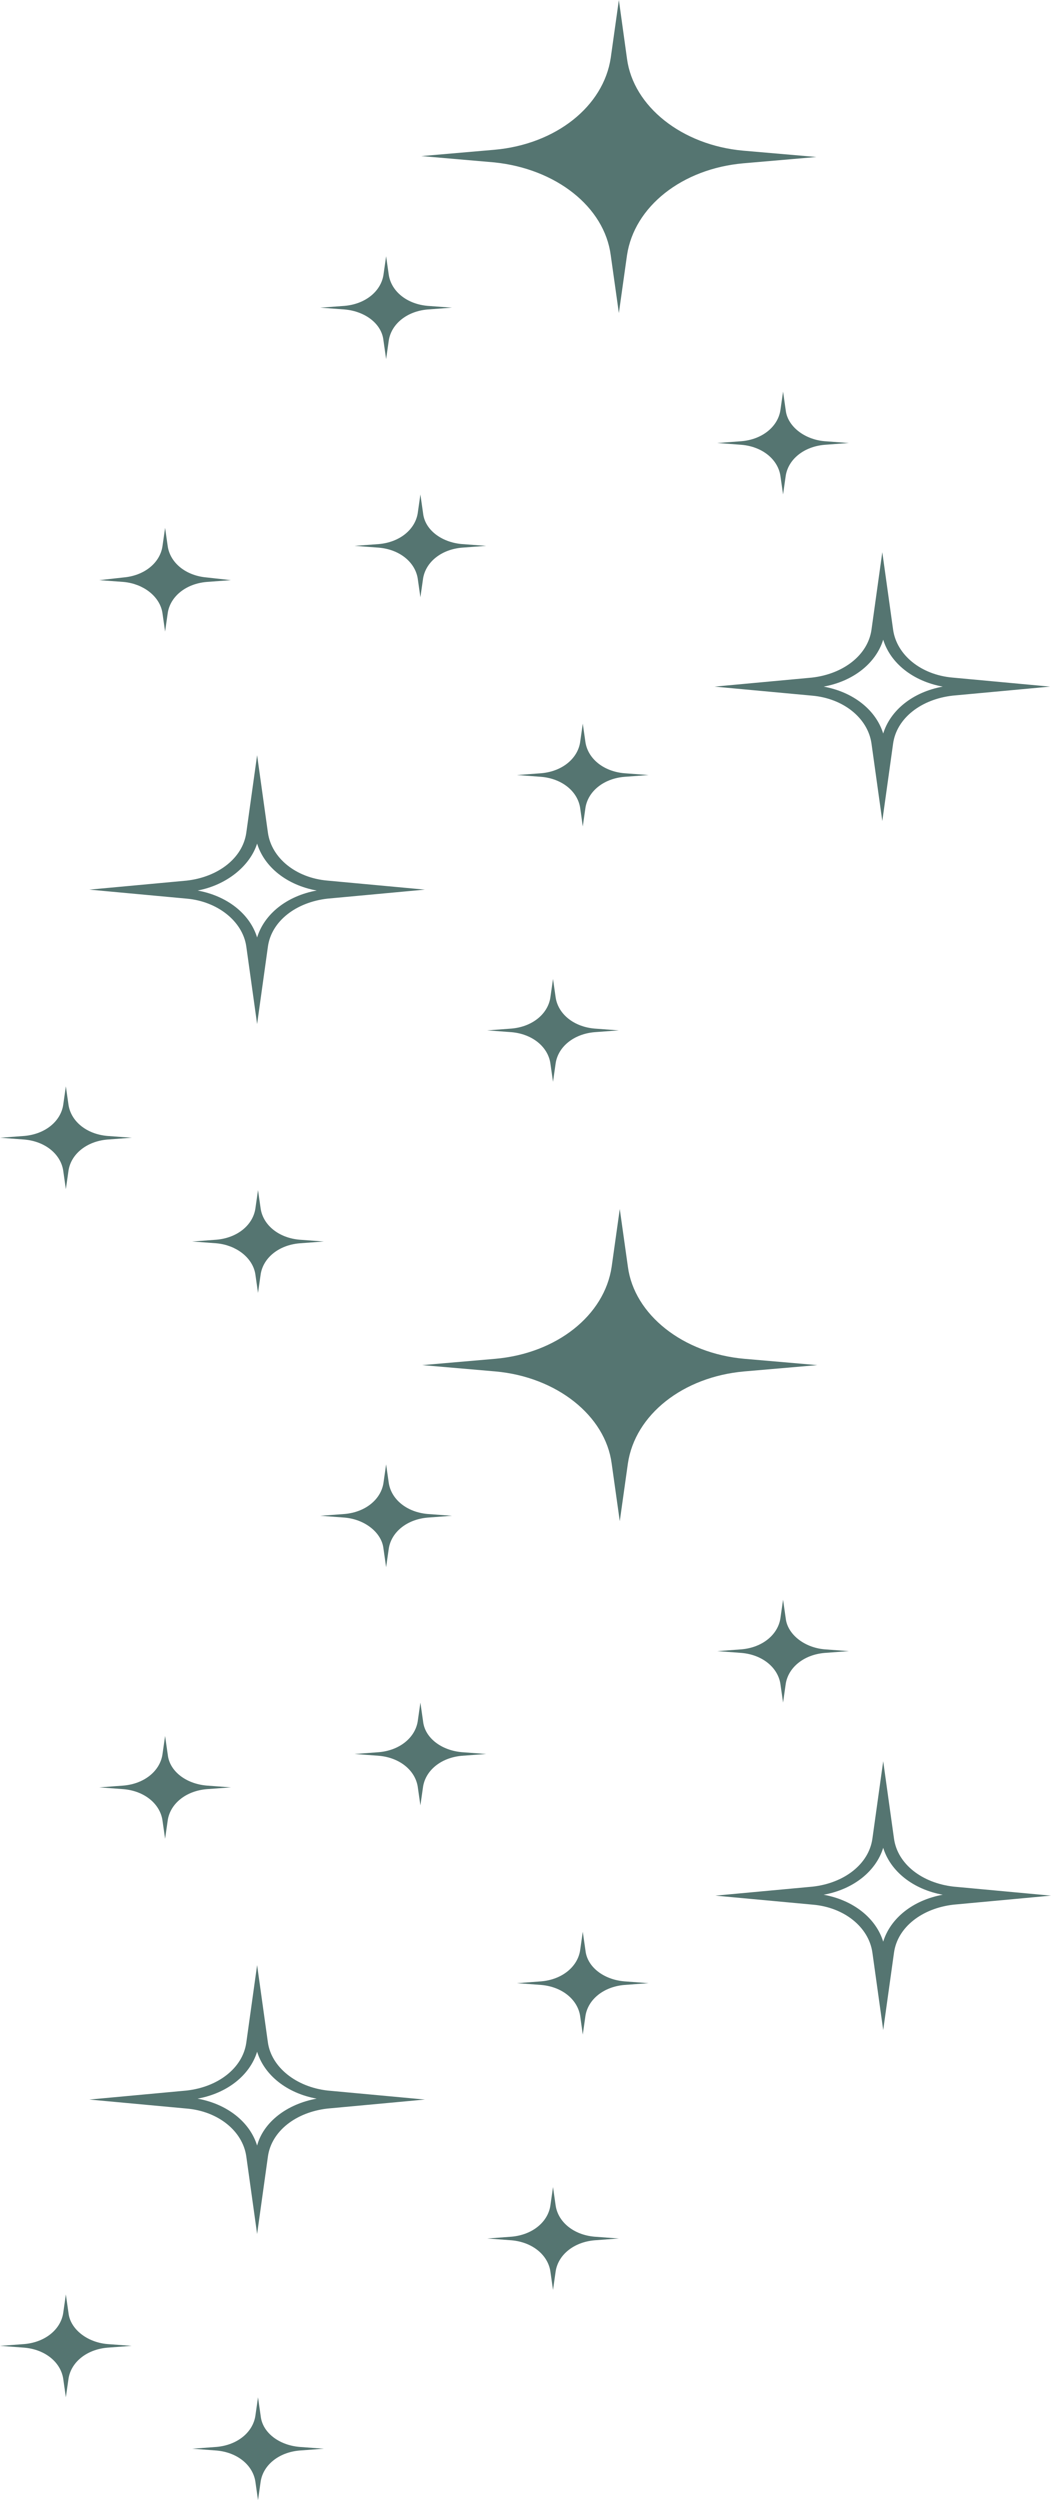 <?xml version="1.0" encoding="UTF-8" standalone="no"?><svg xmlns="http://www.w3.org/2000/svg" xmlns:xlink="http://www.w3.org/1999/xlink" fill="#000000" height="277.1" preserveAspectRatio="xMidYMid meet" version="1" viewBox="0.0 0.0 116.5 277.1" width="116.5" zoomAndPan="magnify"><g><g id="change1_1"><path d="M42.5,37.7l0.3,2.1l0.3-2.1c0.3-1.8,2-3.2,4.3-3.4l2.7-0.2l-2.7-0.2c-2.3-0.2-4-1.6-4.3-3.4l-0.3-2.1 l-0.3,2.1c-0.3,1.8-2,3.2-4.3,3.4l-2.7,0.2l2.7,0.2C40.5,34.5,42.3,35.9,42.5,37.7z M46.9,56.9l-0.3-2.1l-0.3,2.1 c-0.3,1.8-2,3.2-4.3,3.4l-2.7,0.2l2.7,0.2c2.3,0.2,4,1.6,4.3,3.4l0.3,2.1l0.3-2.1c0.3-1.8,2-3.2,4.3-3.4l2.7-0.2l-2.7-0.2 C48.9,60.1,47.1,58.7,46.9,56.9z M61.6,110.6l-0.3-2.1l-0.3,2.1c-0.3,1.8-2,3.2-4.3,3.4l-2.7,0.2l2.7,0.2c2.3,0.2,4,1.6,4.3,3.4 l0.3,2.1l0.3-2.1c0.3-1.8,2-3.2,4.3-3.4l2.7-0.2l-2.7-0.2C63.6,113.8,61.9,112.4,61.6,110.6z M18,67.9l0.3,2.1l0.3-2.1 c0.3-1.8,2-3.2,4.3-3.4l2.7-0.2L22.9,64c-2.3-0.2-4-1.6-4.3-3.4l-0.3-2.1L18,60.6c-0.3,1.8-2,3.2-4.3,3.4L11,64.3l2.7,0.2 C15.9,64.7,17.7,66.1,18,67.9z M71.9,85.9l-2.7-0.2c-2.3-0.2-4-1.6-4.3-3.4l-0.3-2.1l-0.3,2.1c-0.3,1.8-2,3.2-4.3,3.4l-2.7,0.2 l2.7,0.2c2.3,0.2,4,1.6,4.3,3.4l0.3,2.1l0.3-2.1c0.3-1.8,2-3.2,4.3-3.4L71.9,85.9z M87.1,45.5l-0.3-2.1l-0.3,2.1 c-0.3,1.8-2,3.2-4.3,3.4l-2.7,0.2l2.7,0.2c2.3,0.2,4,1.6,4.3,3.4l0.3,2.1l0.3-2.1c0.3-1.8,2-3.2,4.3-3.4l2.7-0.2l-2.7-0.2 C89.1,48.7,87.3,47.2,87.1,45.5z M67.7,28.3l0.9,6.4l0.9-6.4c0.8-5.4,6.1-9.6,12.9-10.2l8.1-0.7l-8.1-0.7 c-6.8-0.6-12.2-4.9-12.9-10.2L68.6,0l-0.9,6.4c-0.8,5.4-6.1,9.6-12.9,10.2l-8.1,0.7l8.1,0.7C61.6,18.7,67,22.9,67.7,28.3z M79.2,76.1l10.8,1c3.5,0.3,6.2,2.5,6.6,5.3l1.2,8.6l1.2-8.6c0.4-2.8,3.1-4.9,6.6-5.3l10.8-1l-10.8-1c-3.5-0.3-6.2-2.5-6.6-5.3 l-1.2-8.6l-1.2,8.6c-0.4,2.8-3.1,4.9-6.6,5.3L79.2,76.1z M97.9,70.9c0.8,2.6,3.3,4.6,6.6,5.2c-3.3,0.6-5.8,2.6-6.6,5.2 c-0.8-2.6-3.3-4.6-6.6-5.2C94.6,75.5,97.1,73.5,97.9,70.9z M27.3,104.9l1.2,8.6l1.2-8.6c0.4-2.8,3.1-4.9,6.6-5.3l10.8-1l-10.8-1 c-3.5-0.3-6.2-2.5-6.6-5.3l-1.2-8.6l-1.2,8.6c-0.4,2.8-3.1,4.9-6.6,5.3l-10.8,1l10.8,1C24.1,99.9,26.9,102.1,27.3,104.9z M28.5,93.5c0.8,2.6,3.3,4.6,6.6,5.2c-3.3,0.6-5.8,2.6-6.6,5.2c-0.8-2.6-3.3-4.6-6.6-5.2C25.1,98.1,27.7,96,28.5,93.5z M87.1,179.4l-0.3-2.1l-0.3,2.1c-0.3,1.8-2,3.2-4.3,3.4l-2.7,0.2l2.7,0.2c2.3,0.2,4,1.6,4.3,3.4l0.3,2.1l0.3-2.1 c0.3-1.8,2-3.2,4.3-3.4l2.7-0.2l-2.7-0.2C89.1,182.6,87.3,181.1,87.1,179.4z M29.7,226.4l-1.2-8.6l-1.2,8.6 c-0.4,2.8-3.1,4.9-6.6,5.3l-10.8,1l10.8,1c3.5,0.3,6.2,2.5,6.6,5.3l1.2,8.6l1.2-8.6c0.4-2.8,3.1-4.9,6.6-5.3l10.8-1l-10.8-1 C32.8,231.3,30.1,229.1,29.7,226.4z M28.5,237.8c-0.8-2.6-3.3-4.6-6.6-5.2c3.3-0.6,5.8-2.6,6.6-5.2c0.8,2.6,3.3,4.6,6.6,5.2 C31.8,233.2,29.2,235.2,28.5,237.8z M46.9,190.8l-0.3-2.1l-0.3,2.1c-0.3,1.8-2,3.2-4.3,3.4l-2.7,0.2l2.7,0.2 c2.3,0.2,4,1.6,4.3,3.4l0.3,2.1l0.3-2.1c0.3-1.8,2-3.2,4.3-3.4l2.7-0.2l-2.7-0.2C48.9,194,47.1,192.6,46.9,190.8z M64.9,216.2 l-0.3-2.1l-0.3,2.1c-0.3,1.8-2,3.2-4.3,3.4l-2.7,0.2l2.7,0.2c2.3,0.2,4,1.6,4.3,3.4l0.3,2.1l0.3-2.1c0.3-1.8,2-3.2,4.3-3.4 l2.7-0.2l-2.7-0.2C66.9,219.4,65.1,218,64.9,216.2z M61.6,244.5l-0.3-2.1l-0.3,2.1c-0.3,1.8-2,3.2-4.3,3.4l-2.7,0.2l2.7,0.2 c2.3,0.2,4,1.6,4.3,3.4l0.3,2.1l0.3-2.1c0.3-1.8,2-3.2,4.3-3.4l2.7-0.2l-2.7-0.2C63.6,247.7,61.9,246.3,61.6,244.5z M99.1,203.8 l-1.2-8.6l-1.2,8.6c-0.4,2.8-3.1,4.9-6.6,5.3l-10.8,1l10.8,1c3.5,0.3,6.2,2.5,6.6,5.3l1.2,8.6l1.2-8.6c0.4-2.8,3.1-4.9,6.6-5.3 l10.8-1l-10.8-1C102.2,208.7,99.5,206.6,99.1,203.8z M97.9,215.2c-0.8-2.6-3.3-4.6-6.6-5.2c3.3-0.6,5.8-2.6,6.6-5.2 c0.8,2.6,3.3,4.6,6.6,5.2C101.2,210.6,98.7,212.6,97.9,215.2z M90.6,151.3l-8.1-0.7c-6.8-0.6-12.2-4.9-12.9-10.2l-0.9-6.4 l-0.9,6.4c-0.8,5.4-6.1,9.6-12.9,10.2l-8.1,0.7l8.1,0.7c6.8,0.6,12.2,4.9,12.9,10.2l0.9,6.4l0.9-6.4c0.8-5.4,6.1-9.6,12.9-10.2 L90.6,151.3z M7.6,256.4l-0.3-2.1L7,256.4c-0.3,1.8-2,3.2-4.3,3.4L0,260l2.7,0.2c2.3,0.2,4,1.6,4.3,3.4l0.3,2.1l0.3-2.1 c0.3-1.8,2-3.2,4.3-3.4l2.7-0.2l-2.7-0.2C9.6,259.6,7.8,258.1,7.6,256.4z M42.5,171.6l0.3,2.1l0.3-2.1c0.3-1.8,2-3.2,4.3-3.4 l2.7-0.2l-2.7-0.2c-2.3-0.2-4-1.6-4.3-3.4l-0.3-2.1l-0.3,2.1c-0.3,1.8-2,3.2-4.3,3.4l-2.7,0.2l2.7,0.2 C40.5,168.4,42.3,169.9,42.5,171.6z M18.6,194.5l-0.3-2.1l-0.3,2.1c-0.3,1.8-2,3.2-4.3,3.4l-2.7,0.2l2.7,0.2 c2.3,0.2,4,1.6,4.3,3.4l0.3,2.1l0.3-2.1c0.3-1.8,2-3.2,4.3-3.4l2.7-0.2l-2.7-0.2C20.6,197.7,18.8,196.3,18.6,194.5z M28.9,267.8 l-0.3-2.1l-0.3,2.1c-0.3,1.8-2,3.2-4.3,3.4l-2.7,0.2l2.7,0.2c2.3,0.2,4,1.6,4.3,3.4l0.3,2.1l0.3-2.1c0.3-1.8,2-3.2,4.3-3.4 l2.7-0.2l-2.7-0.2C30.9,271,29.1,269.6,28.9,267.8z M28.3,141.2l0.3,2.1l0.3-2.1c0.3-1.8,2-3.2,4.3-3.4l2.7-0.2l-2.7-0.2 c-2.3-0.2-4-1.6-4.3-3.4l-0.3-2.1l-0.3,2.1c-0.3,1.8-2,3.2-4.3,3.4l-2.7,0.2l2.7,0.2C26.2,138,28,139.4,28.3,141.2z M7,129.7 l0.3,2.1l0.3-2.1c0.3-1.8,2-3.2,4.3-3.4l2.7-0.2l-2.7-0.2c-2.3-0.2-4-1.6-4.3-3.4l-0.3-2.1L7,122.5c-0.3,1.8-2,3.2-4.3,3.4 L0,126.1l2.7,0.2C5,126.5,6.7,127.9,7,129.7z" fill="#557571"/></g></g></svg>